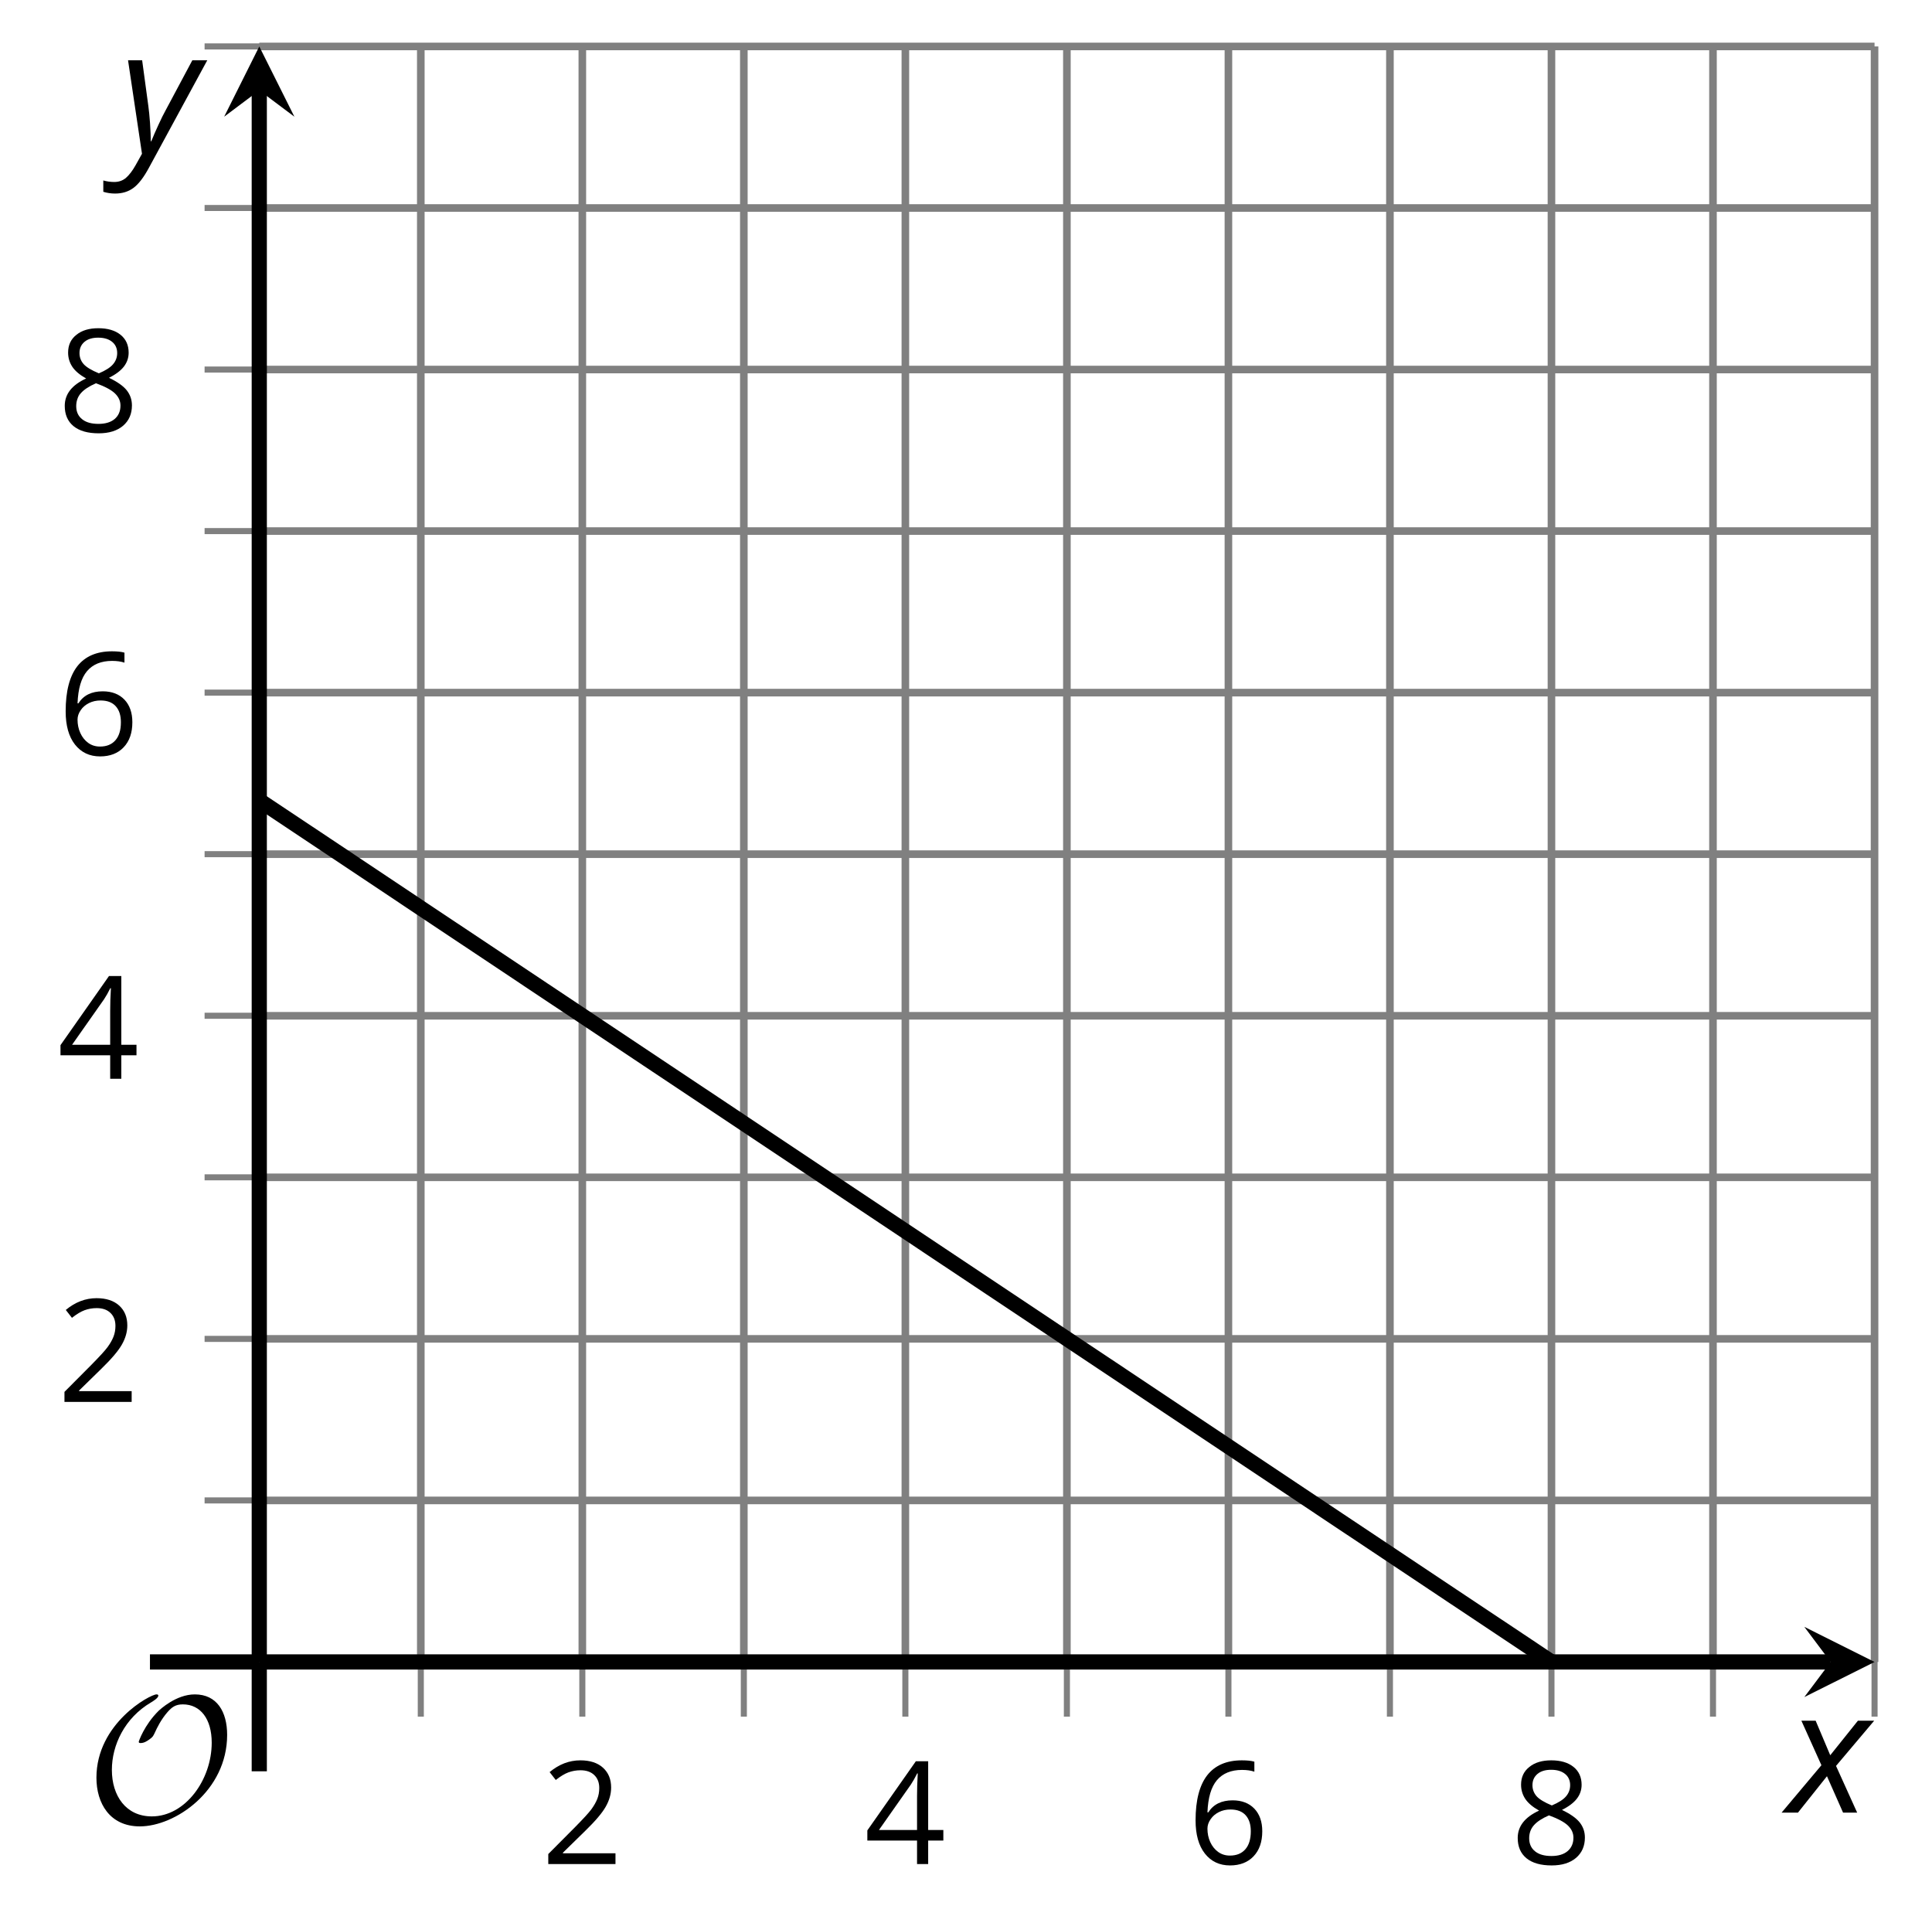 <?xml version='1.0' encoding='UTF-8'?>
<!-- This file was generated by dvisvgm 2.1.3 -->
<svg height='126.615pt' version='1.1' viewBox='-72 -72 127.228 126.615' width='127.228pt' xmlns='http://www.w3.org/2000/svg' xmlns:xlink='http://www.w3.org/1999/xlink'>
<defs>
<clipPath id='clip1'>
<path d='M-54.926 37.429H51.445V-68.942H-54.926Z'/>
</clipPath>
<path d='M9.289 -5.762C9.289 -7.281 8.62 -8.428 7.161 -8.428C5.918 -8.428 4.866 -7.424 4.782 -7.352C3.826 -6.408 3.467 -5.332 3.467 -5.308C3.467 -5.236 3.527 -5.224 3.587 -5.224C3.814 -5.224 4.005 -5.344 4.184 -5.475C4.399 -5.631 4.411 -5.667 4.543 -5.942C4.651 -6.181 4.926 -6.767 5.368 -7.269C5.655 -7.592 5.894 -7.771 6.372 -7.771C7.532 -7.771 8.273 -6.814 8.273 -5.248C8.273 -2.809 6.539 -0.395 4.328 -0.395C2.63 -0.395 1.698 -1.745 1.698 -3.455C1.698 -5.081 2.534 -6.874 4.28 -7.902C4.399 -7.974 4.758 -8.189 4.758 -8.345C4.758 -8.428 4.663 -8.428 4.639 -8.428C4.22 -8.428 0.681 -6.528 0.681 -2.941C0.681 -1.267 1.554 0.263 3.539 0.263C5.87 0.263 9.289 -2.08 9.289 -5.762Z' id='g5-79'/>
<path d='M4.885 0V-0.709H1.423V-0.746L2.896 -2.187C3.554 -2.827 4.001 -3.352 4.24 -3.771S4.599 -4.609 4.599 -5.037C4.599 -5.585 4.42 -6.018 4.061 -6.344C3.702 -6.667 3.204 -6.828 2.574 -6.828C1.842 -6.828 1.169 -6.57 0.548 -6.054L0.953 -5.534C1.262 -5.778 1.538 -5.944 1.786 -6.036C2.04 -6.128 2.302 -6.174 2.583 -6.174C2.97 -6.174 3.273 -6.068 3.49 -5.856C3.706 -5.649 3.817 -5.364 3.817 -5.005C3.817 -4.751 3.775 -4.512 3.688 -4.291S3.471 -3.844 3.301 -3.61S2.772 -2.988 2.233 -2.44L0.46 -0.658V0H4.885Z' id='g7-18'/>
<path d='M5.203 -1.547V-2.242H4.204V-6.768H3.393L0.198 -2.215V-1.547H3.471V0H4.204V-1.547H5.203ZM3.471 -2.242H0.962L3.066 -5.235C3.195 -5.428 3.333 -5.672 3.481 -5.967H3.518C3.485 -5.414 3.471 -4.917 3.471 -4.48V-2.242Z' id='g7-20'/>
<path d='M0.539 -2.878C0.539 -1.943 0.741 -1.215 1.151 -0.691C1.561 -0.17 2.113 0.092 2.808 0.092C3.458 0.092 3.978 -0.11 4.355 -0.506C4.742 -0.912 4.931 -1.459 4.931 -2.159C4.931 -2.785 4.756 -3.283 4.411 -3.646C4.061 -4.01 3.582 -4.194 2.979 -4.194C2.247 -4.194 1.713 -3.932 1.377 -3.402H1.321C1.358 -4.365 1.565 -5.074 1.948 -5.525C2.33 -5.971 2.878 -6.197 3.6 -6.197C3.904 -6.197 4.176 -6.16 4.411 -6.082V-6.74C4.213 -6.8 3.936 -6.828 3.591 -6.828C2.583 -6.828 1.823 -6.501 1.308 -5.847C0.797 -5.189 0.539 -4.199 0.539 -2.878ZM2.799 -0.557C2.509 -0.557 2.251 -0.635 2.026 -0.797C1.805 -0.958 1.63 -1.174 1.506 -1.446S1.321 -2.012 1.321 -2.33C1.321 -2.546 1.39 -2.753 1.529 -2.951C1.662 -3.149 1.846 -3.306 2.076 -3.421S2.56 -3.591 2.836 -3.591C3.283 -3.591 3.614 -3.462 3.84 -3.209S4.176 -2.606 4.176 -2.159C4.176 -1.639 4.056 -1.243 3.812 -0.967C3.573 -0.695 3.237 -0.557 2.799 -0.557Z' id='g7-22'/>
<path d='M2.689 -6.828C2.086 -6.828 1.602 -6.685 1.243 -6.39C0.879 -6.105 0.7 -5.714 0.7 -5.226C0.7 -4.88 0.792 -4.572 0.976 -4.291C1.16 -4.015 1.464 -3.757 1.888 -3.518C0.948 -3.089 0.479 -2.486 0.479 -1.717C0.479 -1.142 0.672 -0.695 1.059 -0.378C1.446 -0.064 1.998 0.092 2.716 0.092C3.393 0.092 3.927 -0.074 4.319 -0.405C4.71 -0.741 4.903 -1.188 4.903 -1.745C4.903 -2.122 4.788 -2.454 4.558 -2.744C4.328 -3.029 3.941 -3.301 3.393 -3.564C3.844 -3.789 4.171 -4.038 4.378 -4.309S4.687 -4.885 4.687 -5.216C4.687 -5.718 4.507 -6.114 4.148 -6.4S3.301 -6.828 2.689 -6.828ZM1.234 -1.699C1.234 -2.03 1.335 -2.316 1.542 -2.551C1.75 -2.79 2.081 -3.006 2.537 -3.204C3.131 -2.988 3.55 -2.762 3.789 -2.532C4.029 -2.297 4.148 -2.035 4.148 -1.736C4.148 -1.363 4.019 -1.068 3.766 -0.852S3.154 -0.529 2.698 -0.529C2.233 -0.529 1.874 -0.631 1.621 -0.838C1.363 -1.045 1.234 -1.331 1.234 -1.699ZM2.68 -6.206C3.071 -6.206 3.375 -6.114 3.6 -5.93C3.821 -5.75 3.932 -5.502 3.932 -5.193C3.932 -4.913 3.84 -4.664 3.656 -4.452C3.476 -4.24 3.163 -4.042 2.726 -3.858C2.238 -4.061 1.901 -4.263 1.722 -4.466S1.45 -4.913 1.45 -5.193C1.45 -5.502 1.561 -5.746 1.777 -5.93S2.297 -6.206 2.68 -6.206Z' id='g7-24'/>
<path d='M2.58 -2.398L3.641 0H4.569L3.177 -3.077L5.691 -6.055H4.619L2.796 -3.779L1.834 -6.055H0.895L2.215 -3.122L-0.409 0H0.669L2.58 -2.398Z' id='g4-88'/>
<path d='M0.541 -6.055L1.459 0.099L1.039 0.851C0.834 1.215 0.624 1.492 0.409 1.68C0.199 1.862 -0.061 1.956 -0.365 1.956C-0.613 1.956 -0.856 1.923 -1.088 1.856V2.602C-0.84 2.68 -0.58 2.718 -0.315 2.718C0.155 2.718 0.558 2.597 0.895 2.348S1.569 1.663 1.912 1.028L5.757 -6.055H4.774L2.978 -2.691C2.884 -2.53 2.746 -2.243 2.553 -1.829S2.199 -1.044 2.072 -0.724H2.039C2.039 -1.028 2.022 -1.425 1.989 -1.923C1.95 -2.414 1.917 -2.79 1.878 -3.044L1.47 -6.055H0.541Z' id='g4-89'/>
</defs>
<g id='page1'>
<path d='M-44.289 37.429V-68.942M-23.016 37.429V-68.942M-1.742 37.429V-68.942M19.531 37.429V-68.942M40.805 37.429V-68.942' fill='none' stroke='#808080' stroke-linejoin='bevel' stroke-miterlimit='10.037' stroke-width='0.5'/>
<path d='M-33.652 37.429V-68.942M-12.379 37.429V-68.942M8.895 37.429V-68.942M30.168 37.429V-68.942M51.445 37.429V-68.942' fill='none' stroke='#808080' stroke-linejoin='bevel' stroke-miterlimit='10.037' stroke-width='0.5'/>
<path d='M-54.926 26.793H51.445M-54.926 5.519H51.445M-54.926 -15.758H51.445M-54.926 -37.032H51.445M-54.926 -58.305H51.445' fill='none' stroke='#808080' stroke-linejoin='bevel' stroke-miterlimit='10.037' stroke-width='0.5'/>
<path d='M-54.926 16.156H51.445M-54.926 -5.118H51.445M-54.926 -26.395H51.445M-54.926 -47.668H51.445M-54.926 -68.942H51.445' fill='none' stroke='#808080' stroke-linejoin='bevel' stroke-miterlimit='10.037' stroke-width='0.5'/>
<path d='M-44.289 41.031V33.828M-23.016 41.031V33.828M-1.742 41.031V33.828M19.531 41.031V33.828M40.805 41.031V33.828' fill='none' stroke='#808080' stroke-linejoin='bevel' stroke-miterlimit='10.037' stroke-width='0.4'/>
<path d='M-33.652 41.031V33.828M-12.379 41.031V33.828M8.895 41.031V33.828M30.168 41.031V33.828M51.445 41.031V33.828' fill='none' stroke='#808080' stroke-linejoin='bevel' stroke-miterlimit='10.037' stroke-width='0.4'/>
<path d='M-58.527 26.793H-51.324M-58.527 5.519H-51.324M-58.527 -15.758H-51.324M-58.527 -37.032H-51.324M-58.527 -58.305H-51.324' fill='none' stroke='#808080' stroke-linejoin='bevel' stroke-miterlimit='10.037' stroke-width='0.4'/>
<path d='M-58.527 16.156H-51.324M-58.527 -5.118H-51.324M-58.527 -26.395H-51.324M-58.527 -47.668H-51.324M-58.527 -68.942H-51.324' fill='none' stroke='#808080' stroke-linejoin='bevel' stroke-miterlimit='10.037' stroke-width='0.4'/>
<path d='M-54.926 37.429H48.555' fill='none' stroke='#000000' stroke-linejoin='bevel' stroke-miterlimit='10.037' stroke-width='1'/>
<path d='M51.445 37.43L46.82 35.117L48.555 37.43L46.82 39.742'/>
<path d='M-54.926 37.429V-66.051' fill='none' stroke='#000000' stroke-linejoin='bevel' stroke-miterlimit='10.037' stroke-width='1'/>
<path d='M-54.926 -68.941L-57.238 -64.316L-54.926 -66.051L-52.613 -64.316'/>
<g transform='matrix(1 0 0 1 1.498 -409.176)'>
<use x='-37.852' xlink:href='#g7-18' y='459.911'/>
</g>
<g transform='matrix(1 0 0 1 22.771 -409.176)'>
<use x='-37.852' xlink:href='#g7-20' y='459.911'/>
</g>
<g transform='matrix(1 0 0 1 44.045 -409.176)'>
<use x='-37.852' xlink:href='#g7-22' y='459.911'/>
</g>
<g transform='matrix(1 0 0 1 65.319 -409.176)'>
<use x='-37.852' xlink:href='#g7-24' y='459.911'/>
</g>
<g transform='matrix(1 0 0 1 -30.363 -439.606)'>
<use x='-37.852' xlink:href='#g7-18' y='459.911'/>
</g>
<g transform='matrix(1 0 0 1 -30.363 -460.879)'>
<use x='-37.852' xlink:href='#g7-20' y='459.911'/>
</g>
<g transform='matrix(1 0 0 1 -30.363 -482.198)'>
<use x='-37.852' xlink:href='#g7-22' y='459.911'/>
</g>
<g transform='matrix(1 0 0 1 -30.363 -503.472)'>
<use x='-37.852' xlink:href='#g7-24' y='459.911'/>
</g>
<path clip-path='url(#clip1)' d='M-54.926 -19.301L-51.184 -16.809L-47.441 -14.313L-43.703 -11.817L-39.961 -9.325L-36.219 -6.829L-32.477 -4.336L-28.734 -1.84L-24.992 0.652L-21.25 3.148L-17.508 5.644L-13.77 8.136L-10.027 10.632L-6.285 13.125L-2.543 15.621L1.199 18.113L4.941 20.609L8.684 23.105L12.422 25.597L16.164 28.093L19.906 30.586L23.648 33.082L27.391 35.574L31.133 38.07L34.875 40.566L38.617 43.058L42.355 45.554L46.098 48.046L49.84 50.543L53.582 53.039L57.324 55.531L61.067 58.027L64.809 60.519L68.547 63.015L72.289 65.507L76.031 68.003L79.774 70.5L83.516 72.992L87.258 75.488L91 77.98L94.742 80.476L98.481 82.968L102.223 85.464L105.965 87.961L109.707 90.453L113.449 92.949L117.192 95.441L120.934 97.937L124.672 100.429L128.414 102.925L132.156 105.421L135.899 107.914L139.641 110.41L143.383 112.902L147.125 115.398L150.867 117.89L154.606 120.386L158.348 122.878L162.09 125.375L165.832 127.871L169.574 130.363L173.317 132.859L177.059 135.351L180.797 137.847L184.539 140.339L188.281 142.836L192.024 145.332L195.766 147.824L199.508 150.32L203.25 152.816L206.988 155.308L210.731 157.8L214.473 160.296L218.215 162.793L221.957 165.285L225.699 167.781L229.442 170.277L233.184 172.769L236.922 175.261L240.664 177.757L244.406 180.253L248.149 182.75L251.891 185.242L255.633 187.738L259.375 190.23L263.113 192.722L266.856 195.218L270.598 197.714L274.34 200.207L278.082 202.703L281.824 205.199L285.567 207.691L289.309 210.183L293.047 212.679L296.789 215.175L300.531 217.668L304.274 220.164L308.016 222.66L311.758 225.152L315.5 227.648L319.238 230.14L322.981 232.636L326.723 235.132L330.465 237.625L334.207 240.121L337.949 242.613L341.692 245.109L345.43 247.601L349.172 250.097L352.914 252.589L356.656 255.086L360.399 257.582L364.141 260.074L367.883 262.57L371.625 265.062L375.363 267.558L379.106 270.054L382.848 272.546L386.59 275.043L390.332 277.539L394.074 280.031L397.817 282.523L401.555 285.019L405.297 287.515L409.039 290.007L412.781 292.503L416.524 295L420.266 297.492L424.008 299.984L427.75 302.48L431.488 304.972L435.231 307.468L438.973 309.964L442.715 312.457L446.457 314.953L450.199 317.445L453.942 319.941L457.68 322.437L461.422 324.929L465.164 327.425L468.906 329.921L472.649 332.414L476.391 334.906L480.133 337.402L483.871 339.898L487.613 342.39L491.356 344.886L495.098 347.382L498.84 349.875L502.582 352.367L506.324 354.863L510.067 357.355L513.805 359.851L517.547 362.347L521.289 364.839L525.031 367.336L528.774 369.832L532.516 372.324L536.258 374.82L539.996 377.312L543.738 379.808L547.481 382.304L551.223 384.796L554.965 387.293L558.707 389.785L562.449 392.281L566.192 394.773L569.93 397.269L573.672 399.765L577.414 402.257L581.156 404.753L584.899 407.246L588.641 409.742L592.383 412.234L596.121 414.73L599.863 417.226L603.606 419.718L607.348 422.214L611.09 424.707L614.832 427.203L618.574 429.695L622.317 432.191L626.055 434.687L629.797 437.179L633.539 439.675L637.281 442.171L641.024 444.664L644.766 447.156L648.508 449.652L652.246 452.148L655.988 454.64L659.731 457.136L663.473 459.632L667.215 462.125L670.957 464.617L674.699 467.113L678.442 469.609L682.18 472.101L685.922 474.597L689.664 477.093' fill='none' stroke='#000000' stroke-linejoin='bevel' stroke-miterlimit='10.037' stroke-width='1'/>
<g transform='matrix(1 0 0 1 -28.479 -411.918)'>
<use x='-37.852' xlink:href='#g5-79' y='459.911'/>
</g>
<path d='M-54.926 44.628V37.429' fill='none' stroke='#000000' stroke-linejoin='bevel' stroke-miterlimit='10.037' stroke-width='1'/>
<path d='M-62.125 37.429H-54.926' fill='none' stroke='#000000' stroke-linejoin='bevel' stroke-miterlimit='10.037' stroke-width='1'/>
<g transform='matrix(1 0 0 1 83.583 -412.56)'>
<use x='-37.852' xlink:href='#g4-88' y='459.911'/>
</g>
<g transform='matrix(1 0 0 1 -26.257 -521.885)'>
<use x='-37.852' xlink:href='#g4-89' y='459.911'/>
</g>
</g>
</svg>